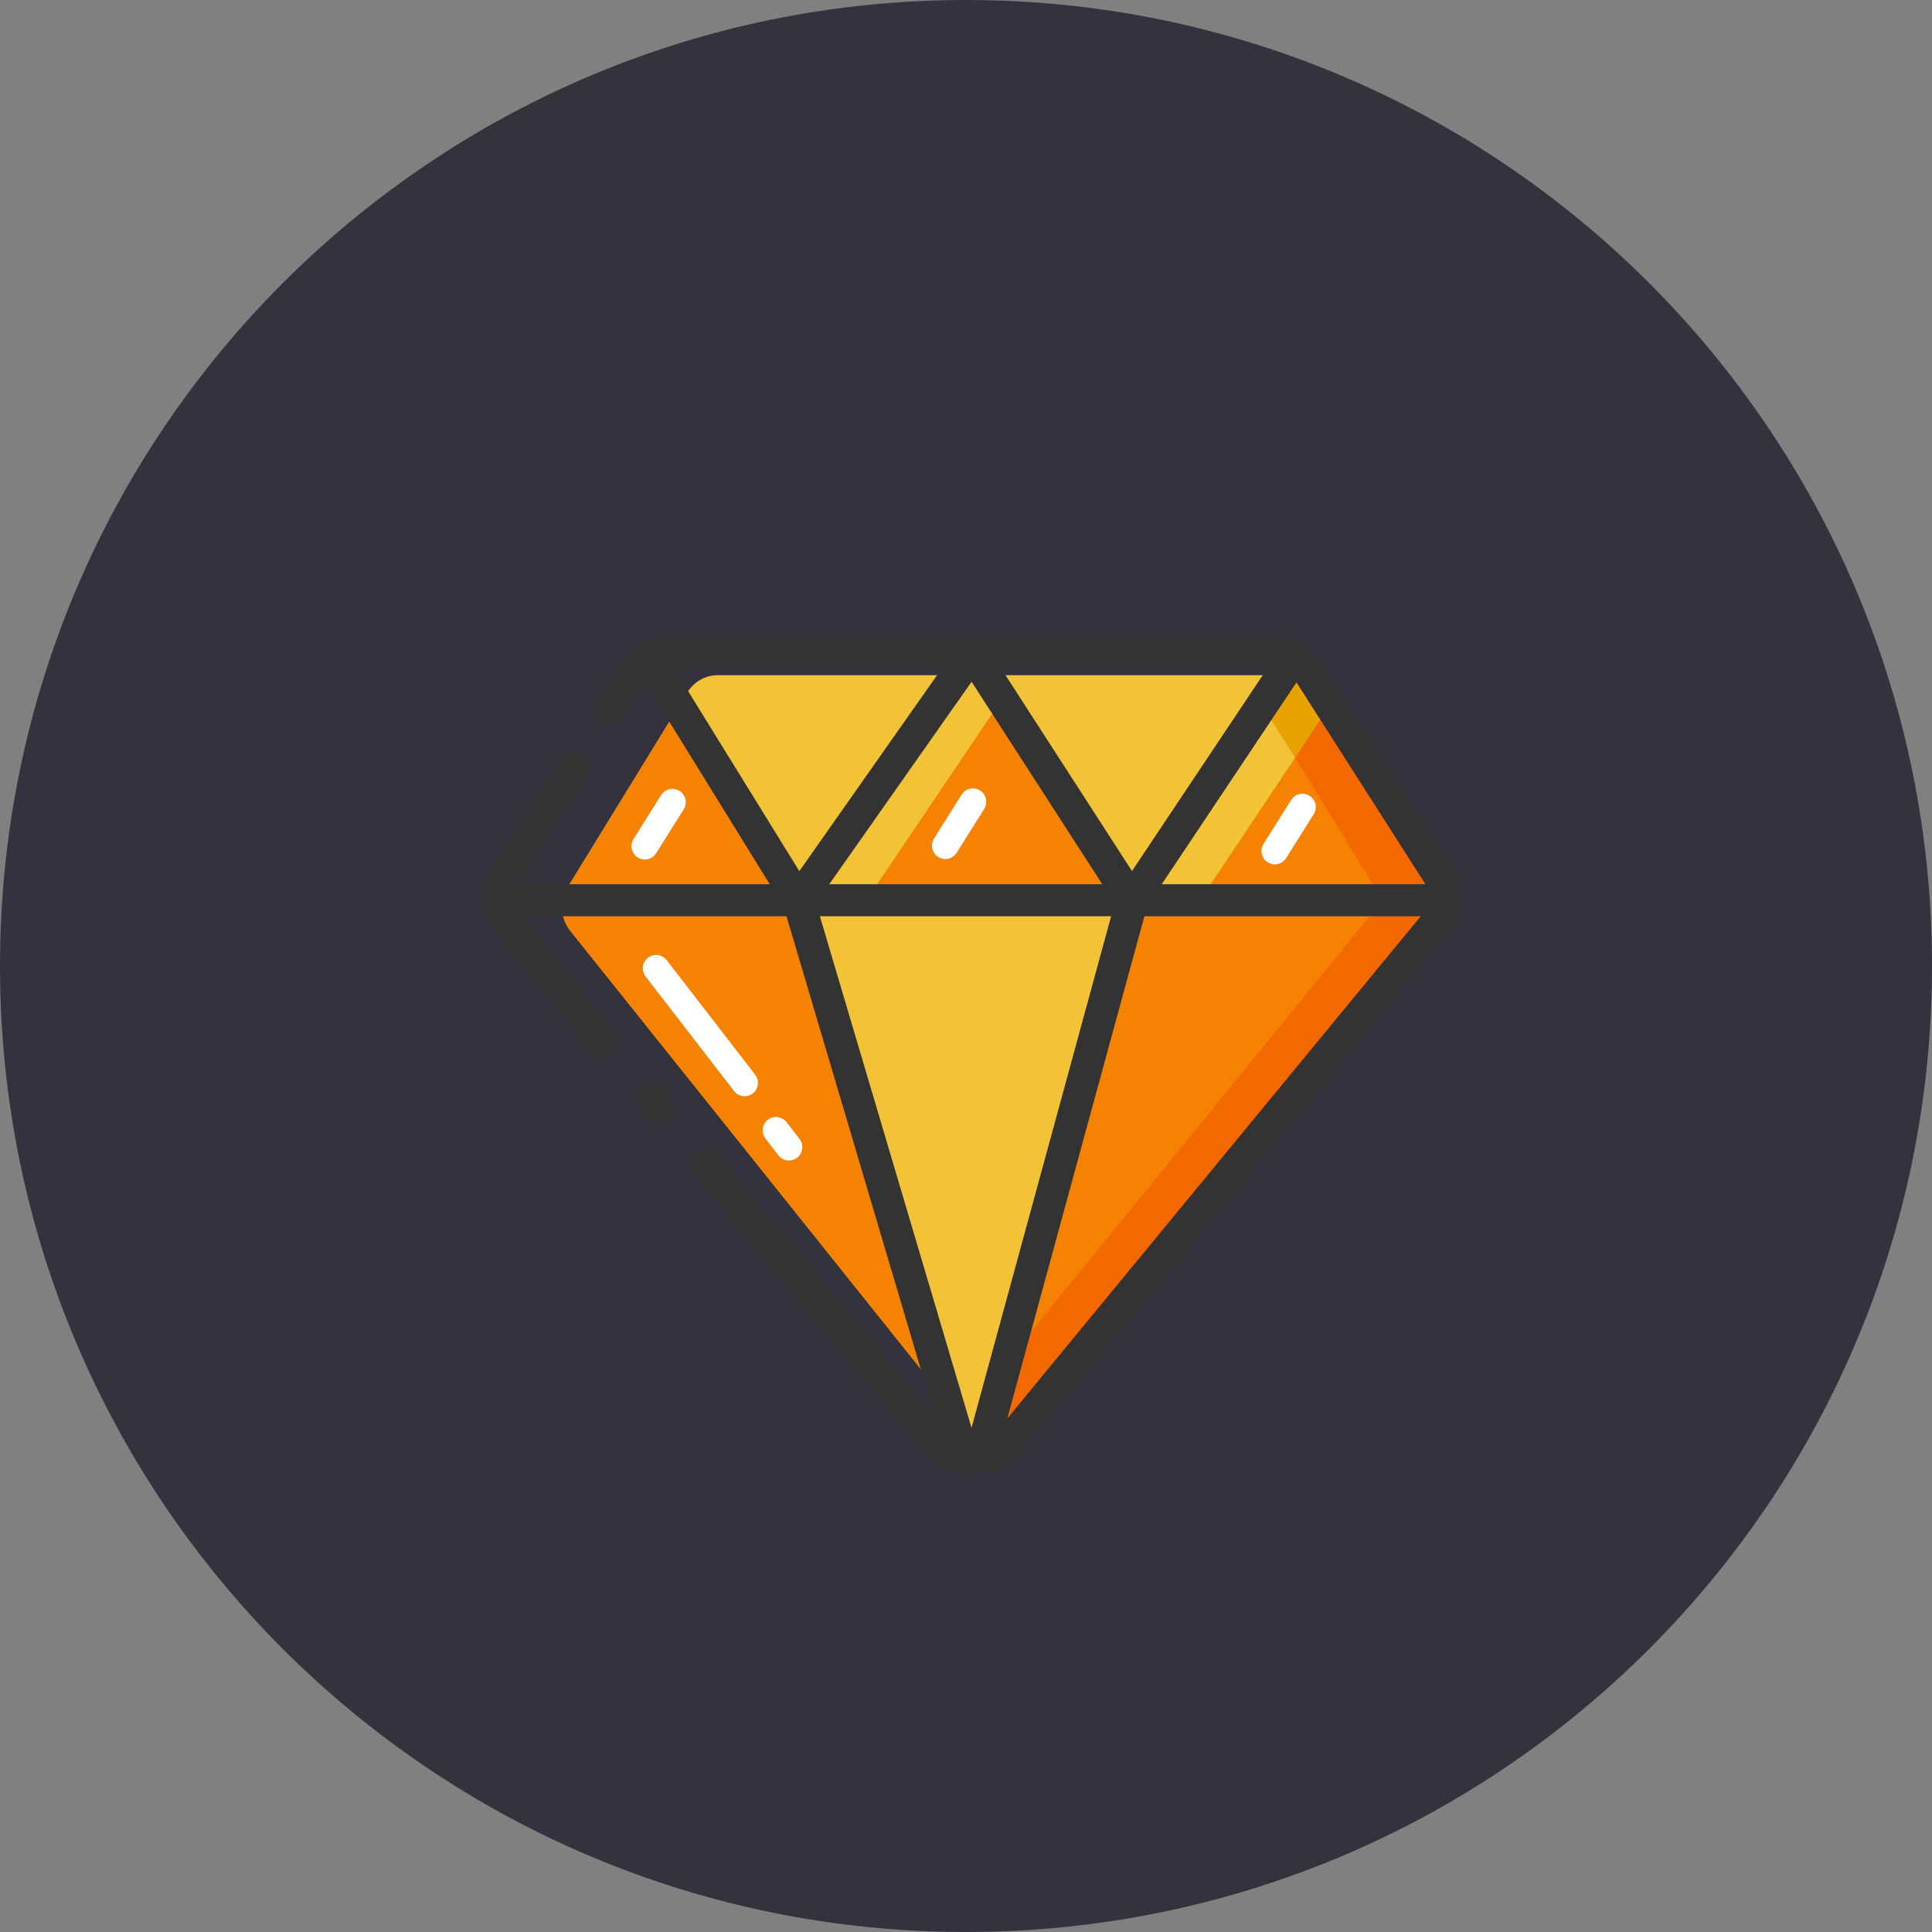 <svg width="115" height="115" viewBox="0 0 115 115" fill="none" xmlns="http://www.w3.org/2000/svg">
<rect x="0" y="0" width="115" height="115" fill="#808080" stroke="none"/>
<path d="M0 57.5C0 25.744 25.744 0 57.5 0C89.256 0 115 25.744 115 57.5C115 89.256 89.256 115 57.5 115C25.744 115 0 89.256 0 57.5Z" fill="#34323D"/>
<path d="M33.787 52.824L40.914 41.214C41.308 40.575 41.991 40.188 42.725 40.188H76.163C76.894 40.188 77.573 40.572 77.967 41.204L85.18 52.82C85.679 53.627 85.618 54.673 85.027 55.41L61.573 84.736C61.325 85.052 61.008 85.307 60.647 85.483C60.286 85.658 59.89 85.749 59.488 85.749C59.087 85.749 58.691 85.658 58.33 85.483C57.968 85.307 57.652 85.052 57.404 84.736L33.946 55.404C33.358 54.67 33.295 53.627 33.787 52.824Z" fill="#F2C336"/>
<path d="M75.289 42.261L77.094 45.108L78.946 42.261L77.116 39.672L75.289 42.261Z" fill="#E8A200"/>
<path d="M33.945 55.403L57.091 84.341L47.528 54.097L33.468 54.202C33.506 54.634 33.665 55.053 33.945 55.403ZM61.575 84.735L85.029 55.409C85.306 55.06 85.472 54.636 85.506 54.192L68.177 53.582L58.283 85.45C58.829 85.733 59.456 85.816 60.057 85.685C60.658 85.555 61.195 85.219 61.575 84.735Z" fill="#F58200"/>
<path d="M85.181 52.82L78.801 42.545L71.3 53.776H67.602L59.639 41.62L51.731 53.344H47.696L40.407 42.036L33.785 52.823C33.532 53.241 33.42 53.729 33.468 54.215L85.505 53.783C85.473 53.441 85.362 53.112 85.181 52.82Z" fill="#F58200"/>
<path d="M78.946 42.262L77.093 45.109L82.304 53.586L59.488 81.578L58.76 86.658L86.219 54.215L86.044 52.639L78.946 42.262Z" fill="#F46800"/>
<path d="M39.465 64.813C39.295 64.626 39.058 64.514 38.806 64.501C38.553 64.489 38.306 64.577 38.118 64.747C37.931 64.916 37.819 65.154 37.806 65.406C37.794 65.659 37.882 65.906 38.051 66.094L38.569 66.666C38.659 66.764 38.768 66.842 38.889 66.896C39.011 66.95 39.142 66.977 39.275 66.977C39.504 66.977 39.732 66.894 39.913 66.729C40.101 66.559 40.213 66.322 40.226 66.07C40.238 65.817 40.15 65.57 39.98 65.382L39.465 64.813Z" fill="#333333"/>
<path d="M86.482 51.651L78.675 39.434C78.072 38.487 77.039 37.925 75.917 37.925H39.718C38.59 37.925 37.555 38.493 36.951 39.45L35.496 41.753C35.216 42.198 35.346 42.786 35.791 43.069C36.236 43.352 36.824 43.218 37.107 42.773L38.431 40.676L45.819 52.633H30.876L35.022 46.075C35.302 45.63 35.172 45.042 34.727 44.759C34.282 44.48 33.694 44.61 33.411 45.055L29.236 51.657C28.48 52.855 28.576 54.393 29.465 55.473L35.102 62.59C35.179 62.689 35.275 62.771 35.384 62.832C35.494 62.893 35.614 62.932 35.738 62.946C35.862 62.961 35.988 62.95 36.109 62.916C36.229 62.882 36.342 62.824 36.439 62.746C36.852 62.419 36.922 61.818 36.595 61.408L31.155 54.539H46.816L55.624 84.253L42.772 68.77C42.608 68.584 42.378 68.469 42.131 68.45C41.884 68.431 41.639 68.509 41.449 68.667C41.258 68.826 41.136 69.052 41.11 69.298C41.084 69.545 41.154 69.792 41.307 69.987L54.877 86.337C55.544 87.147 56.498 87.64 57.53 87.732C57.632 87.751 57.737 87.767 57.842 87.767H57.861C57.959 87.767 58.054 87.754 58.147 87.735C59.202 87.659 60.18 87.163 60.86 86.337L86.253 55.492C87.155 54.396 87.251 52.852 86.482 51.651ZM84.849 52.633H69.15L77.172 40.619L84.849 52.633ZM57.829 84.99L48.802 54.539H66.138L57.829 84.99ZM67.38 51.848L59.618 39.828H75.406L67.38 51.848ZM56.031 39.831L47.579 51.854L40.151 39.831H56.031ZM57.832 40.581L65.613 52.633H49.361L57.832 40.581ZM59.958 84.434L68.117 54.539H84.569L59.958 84.434Z" fill="#333333"/>
<path d="M46.963 69.078C46.725 69.078 46.49 68.973 46.334 68.769L45.559 67.769C45.431 67.602 45.374 67.391 45.4 67.181C45.427 66.973 45.535 66.783 45.702 66.653C45.869 66.525 46.08 66.468 46.289 66.495C46.498 66.522 46.688 66.63 46.817 66.796L47.592 67.797C47.721 67.964 47.778 68.175 47.751 68.384C47.724 68.593 47.616 68.783 47.449 68.912C47.303 69.024 47.132 69.078 46.963 69.078ZM44.323 65.252C44.085 65.252 43.849 65.147 43.694 64.944L38.426 58.122C38.297 57.955 38.24 57.744 38.267 57.535C38.294 57.326 38.403 57.136 38.569 57.007C38.736 56.879 38.947 56.822 39.156 56.849C39.365 56.876 39.555 56.984 39.684 57.15L44.952 63.972C45.08 64.139 45.137 64.35 45.11 64.559C45.084 64.768 44.975 64.958 44.809 65.087C44.663 65.198 44.491 65.252 44.323 65.252ZM38.381 51.161C38.235 51.161 38.092 51.123 37.959 51.04C37.78 50.928 37.654 50.749 37.607 50.544C37.56 50.339 37.596 50.123 37.708 49.944L39.35 47.329C39.463 47.151 39.641 47.024 39.847 46.977C40.052 46.93 40.268 46.966 40.447 47.078C40.818 47.31 40.929 47.803 40.698 48.174L39.055 50.789C38.906 51.028 38.648 51.161 38.381 51.161Z" fill="white"/>
<path d="M75.882 51.45C75.736 51.45 75.593 51.412 75.46 51.329C75.281 51.217 75.154 51.038 75.108 50.833C75.061 50.628 75.097 50.412 75.209 50.233L76.851 47.618C76.963 47.44 77.142 47.313 77.347 47.266C77.553 47.219 77.769 47.255 77.947 47.367C78.319 47.599 78.43 48.092 78.198 48.463L76.556 51.078C76.403 51.316 76.146 51.45 75.882 51.45Z" fill="white"/>
<path d="M56.268 51.133C56.122 51.133 55.979 51.094 55.846 51.012C55.667 50.9 55.541 50.721 55.494 50.516C55.447 50.31 55.483 50.094 55.595 49.916L57.237 47.301C57.35 47.122 57.528 46.996 57.734 46.949C57.939 46.902 58.155 46.938 58.334 47.05C58.705 47.282 58.817 47.774 58.585 48.146L56.942 50.761C56.789 50.999 56.532 51.133 56.268 51.133Z" fill="white"/>
</svg>
